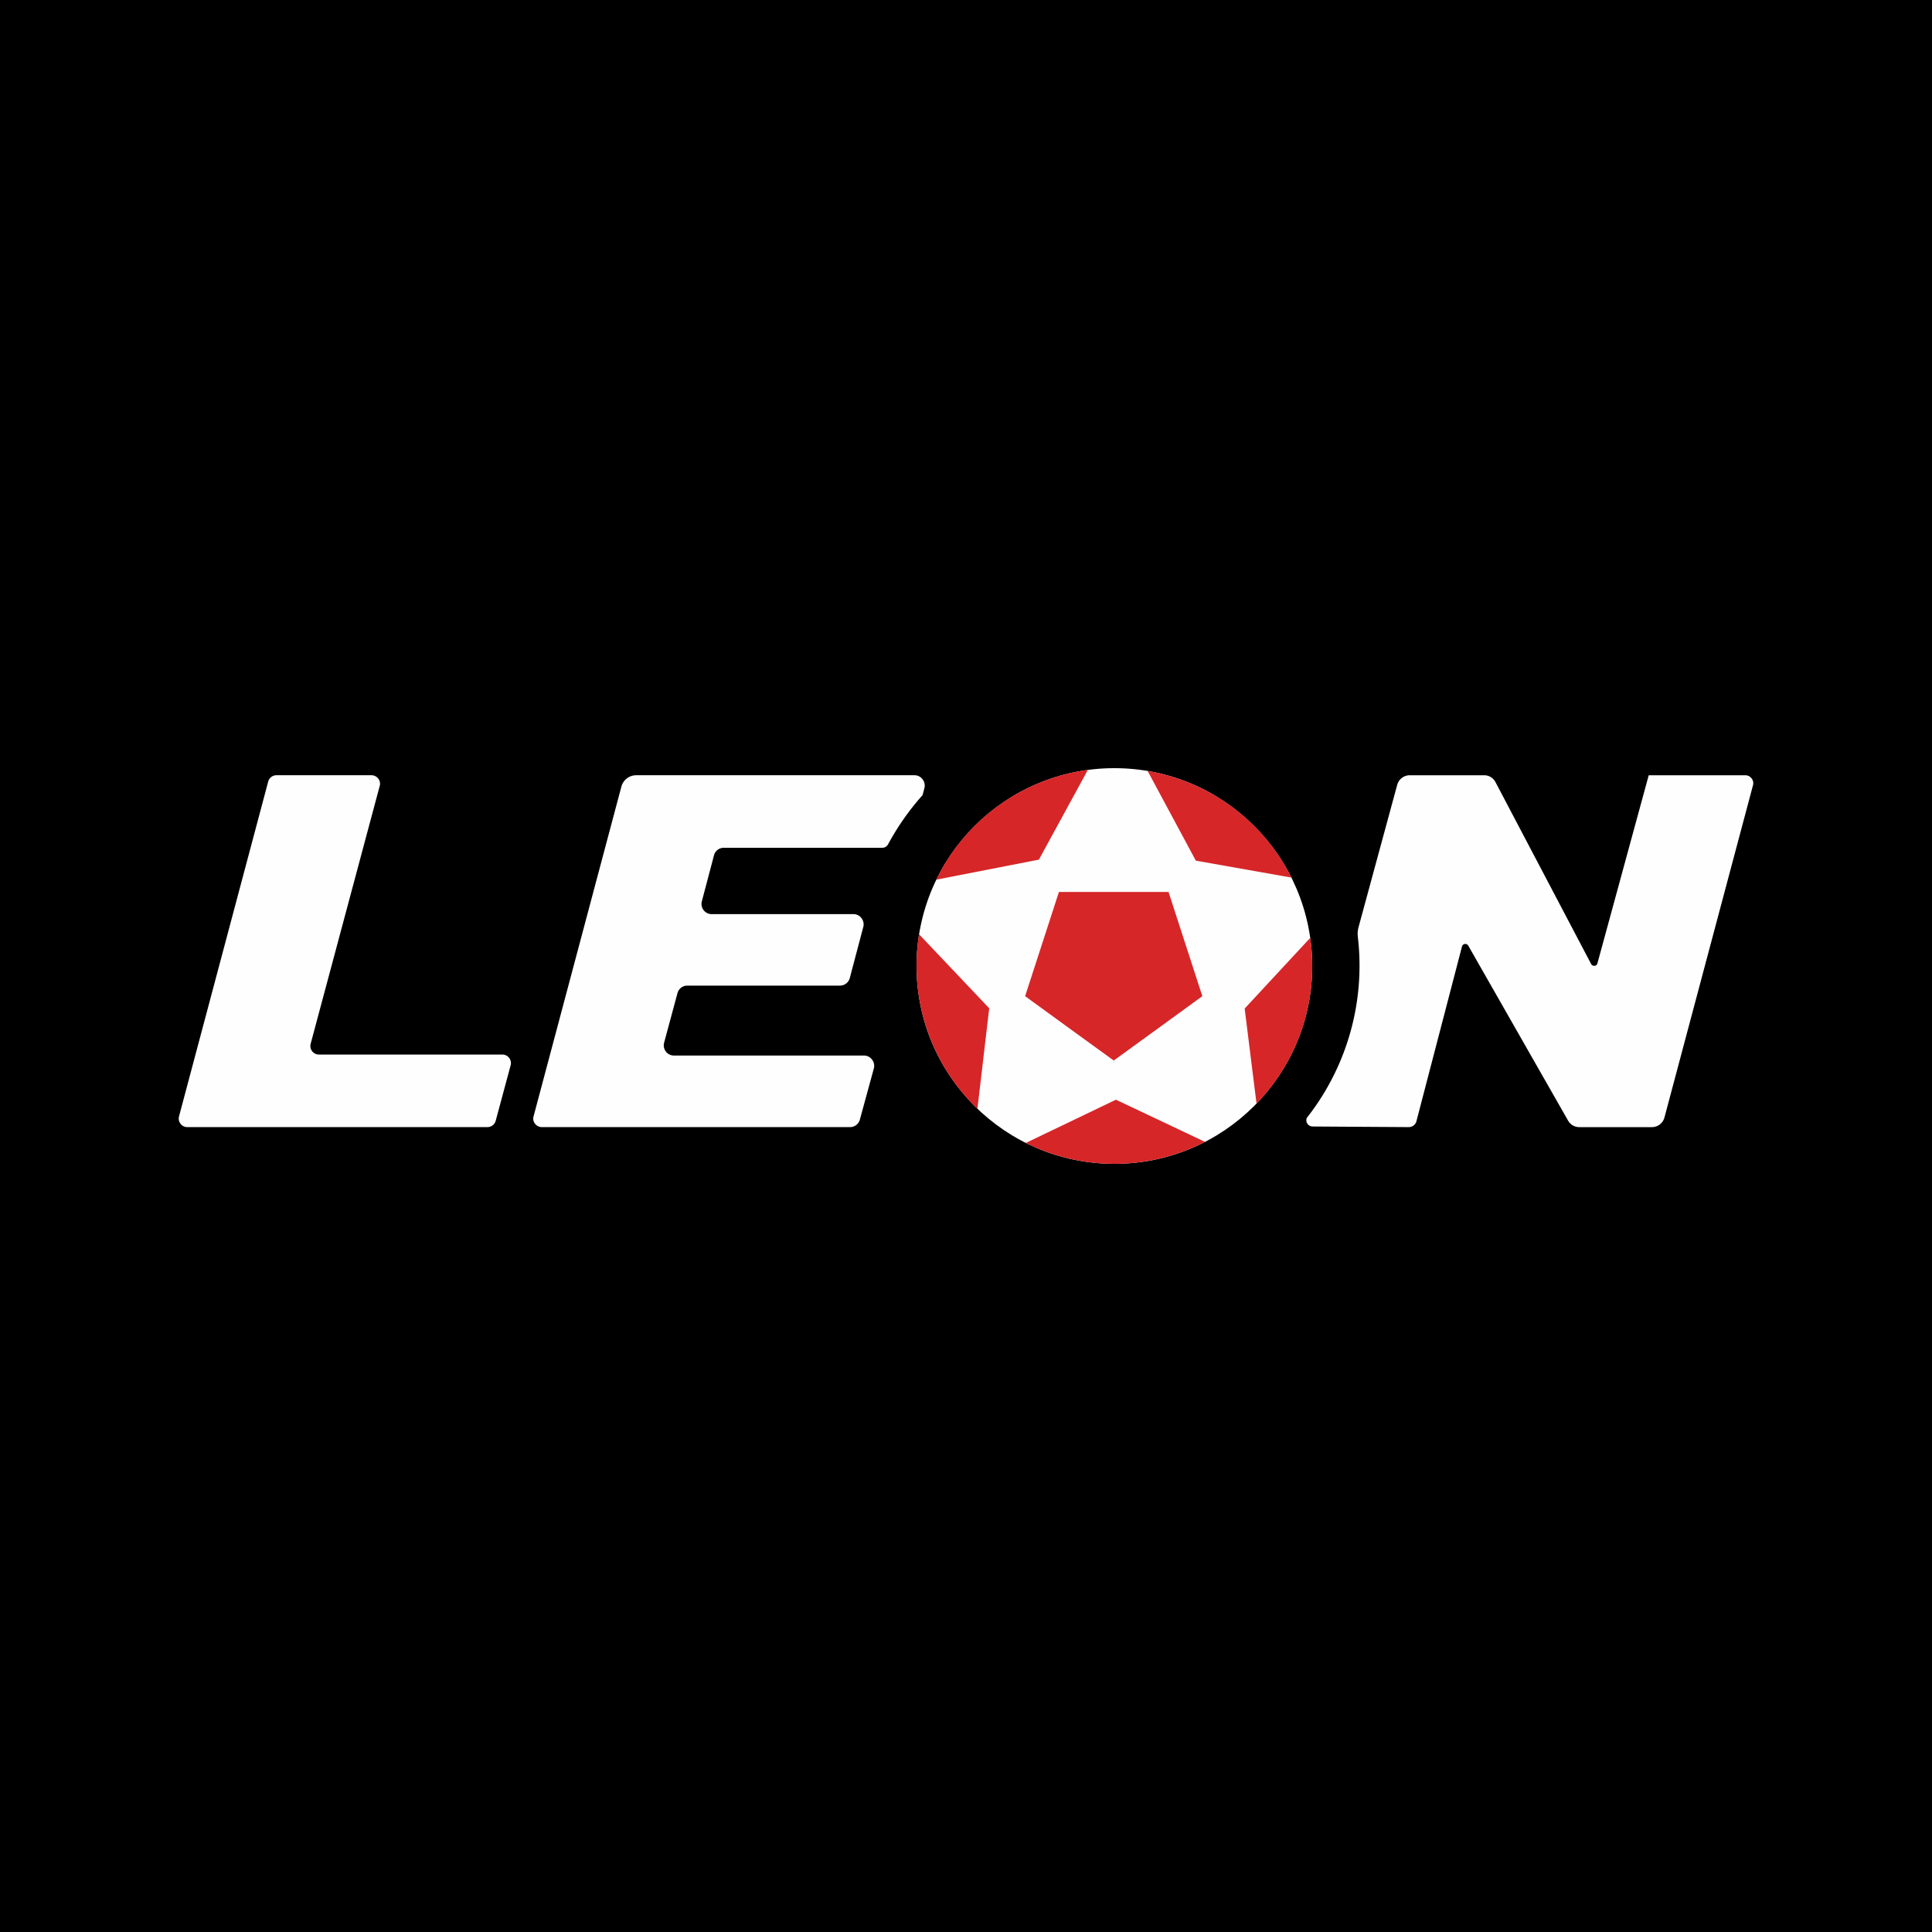 <svg xmlns="http://www.w3.org/2000/svg" viewBox="0 0 200 200"><defs><style>.a911e389-9371-4dd5-8235-d26f03edf05d{fill:#fefefe;}.a1bdb250-69dc-42fb-a7b0-9e0ccdeb8297{fill:#d62628;fill-rule:evenodd;}</style></defs><g id="ba01c593-b427-4daf-9dd4-5e1bda67a6b1" data-name="Layer 2"><g id="bbb4b0c3-d4fa-4939-9d5e-054c59efdd54" data-name="Layer 2"><rect width="200" height="200"/><g id="f789cc82-250a-4803-ae06-b89d756b8b65" data-name="Слой_1"><g id="b8e0b071-167f-4367-96e8-6df6be337677" data-name=" 736505376"><circle class="a911e389-9371-4dd5-8235-d26f03edf05d" cx="115.361" cy="99.999" r="20.479"/><path class="a911e389-9371-4dd5-8235-d26f03edf05d" d="M18.534,115.561l9.229-34.651a.889.889,0,0,1,.856-.658h9.831a.878.878,0,0,1,.705.349.841.841,0,0,1,.151.768l-7.146,26.681a.885.885,0,0,0,.856,1.117H52.004a.885.885,0,0,1,.856,1.117l-1.545,5.736a.889.889,0,0,1-.856.658H19.389a.878.878,0,0,1-.705-.349A.889.889,0,0,1,18.534,115.561Z"/><path class="a911e389-9371-4dd5-8235-d26f03edf05d" d="M65.867,80.253H94.664a1.032,1.032,0,0,1,.84.42,1.048,1.048,0,0,1,.19.911l-.19.729a26.486,26.486,0,0,0-3.565,5.078.686.686,0,0,1-.618.372H74.93a1.036,1.036,0,0,0-1.022.792l-1.252,4.745A1.055,1.055,0,0,0,73.678,94.631H88.342a1.011,1.011,0,0,1,.84.42,1.032,1.032,0,0,1,.182.919l-1.394,5.276a1.054,1.054,0,0,1-1.03.784H71.159a1.052,1.052,0,0,0-1.03.792L68.751,107.932a1.058,1.058,0,0,0,1.03,1.339H89.435a1.032,1.032,0,0,1,.84.42,1.048,1.048,0,0,1,.182.927l-1.442,5.276a1.051,1.051,0,0,1-1.022.784H56.092a.878.878,0,0,1-.705-.349.841.841,0,0,1-.151-.768L64.323,81.441A1.587,1.587,0,0,1,65.867,80.253Z"/><path class="a911e389-9371-4dd5-8235-d26f03edf05d" d="M151.345,97.982l-4.714,18.078a.816.816,0,0,1-.8.618l-9.95-.063a.678.678,0,0,1-.515-.254.627.627,0,0,1-.111-.562l.016-.063a25.476,25.476,0,0,0,5.292-18.743,2.706,2.706,0,0,1,.071-1.006l4.001-14.727a1.349,1.349,0,0,1,1.315-1.006h7.676a1.319,1.319,0,0,1,1.196.729l9.895,18.815a.353.353,0,0,0,.349.182.329.329,0,0,0,.301-.261l5.308-19.464h9.99a.811.811,0,0,1,.658.325.788.788,0,0,1,.143.721l-9.158,34.365a1.347,1.347,0,0,1-1.307,1.014h-7.502a1.33,1.33,0,0,1-1.18-.689L151.995,97.895a.347.347,0,0,0-.349-.174A.357.357,0,0,0,151.345,97.982Z"/><path class="a1bdb250-69dc-42fb-a7b0-9e0ccdeb8297" d="M112.615,79.698a20.507,20.507,0,0,0-15.693,11.368l10.623-2.076ZM95.139,96.714a20.53,20.53,0,0,0,6.044,18.07l1.22-10.409Zm11.051,21.603a20.511,20.511,0,0,0,18.553-.111l-9.221-4.365Zm23.885-4.072a20.388,20.388,0,0,0,5.767-14.244,20.787,20.787,0,0,0-.206-2.915l-6.789,7.32Zm3.612-23.401A20.501,20.501,0,0,0,118.802,79.809l4.991,9.285Z"/><polygon class="a1bdb250-69dc-42fb-a7b0-9e0ccdeb8297" points="115.293 109.786 119.879 106.458 124.466 103.123 122.715 97.729 120.965 92.334 115.293 92.334 109.62 92.334 107.87 97.729 106.119 103.123 110.706 106.458 115.293 109.786"/></g></g></g></g></svg>